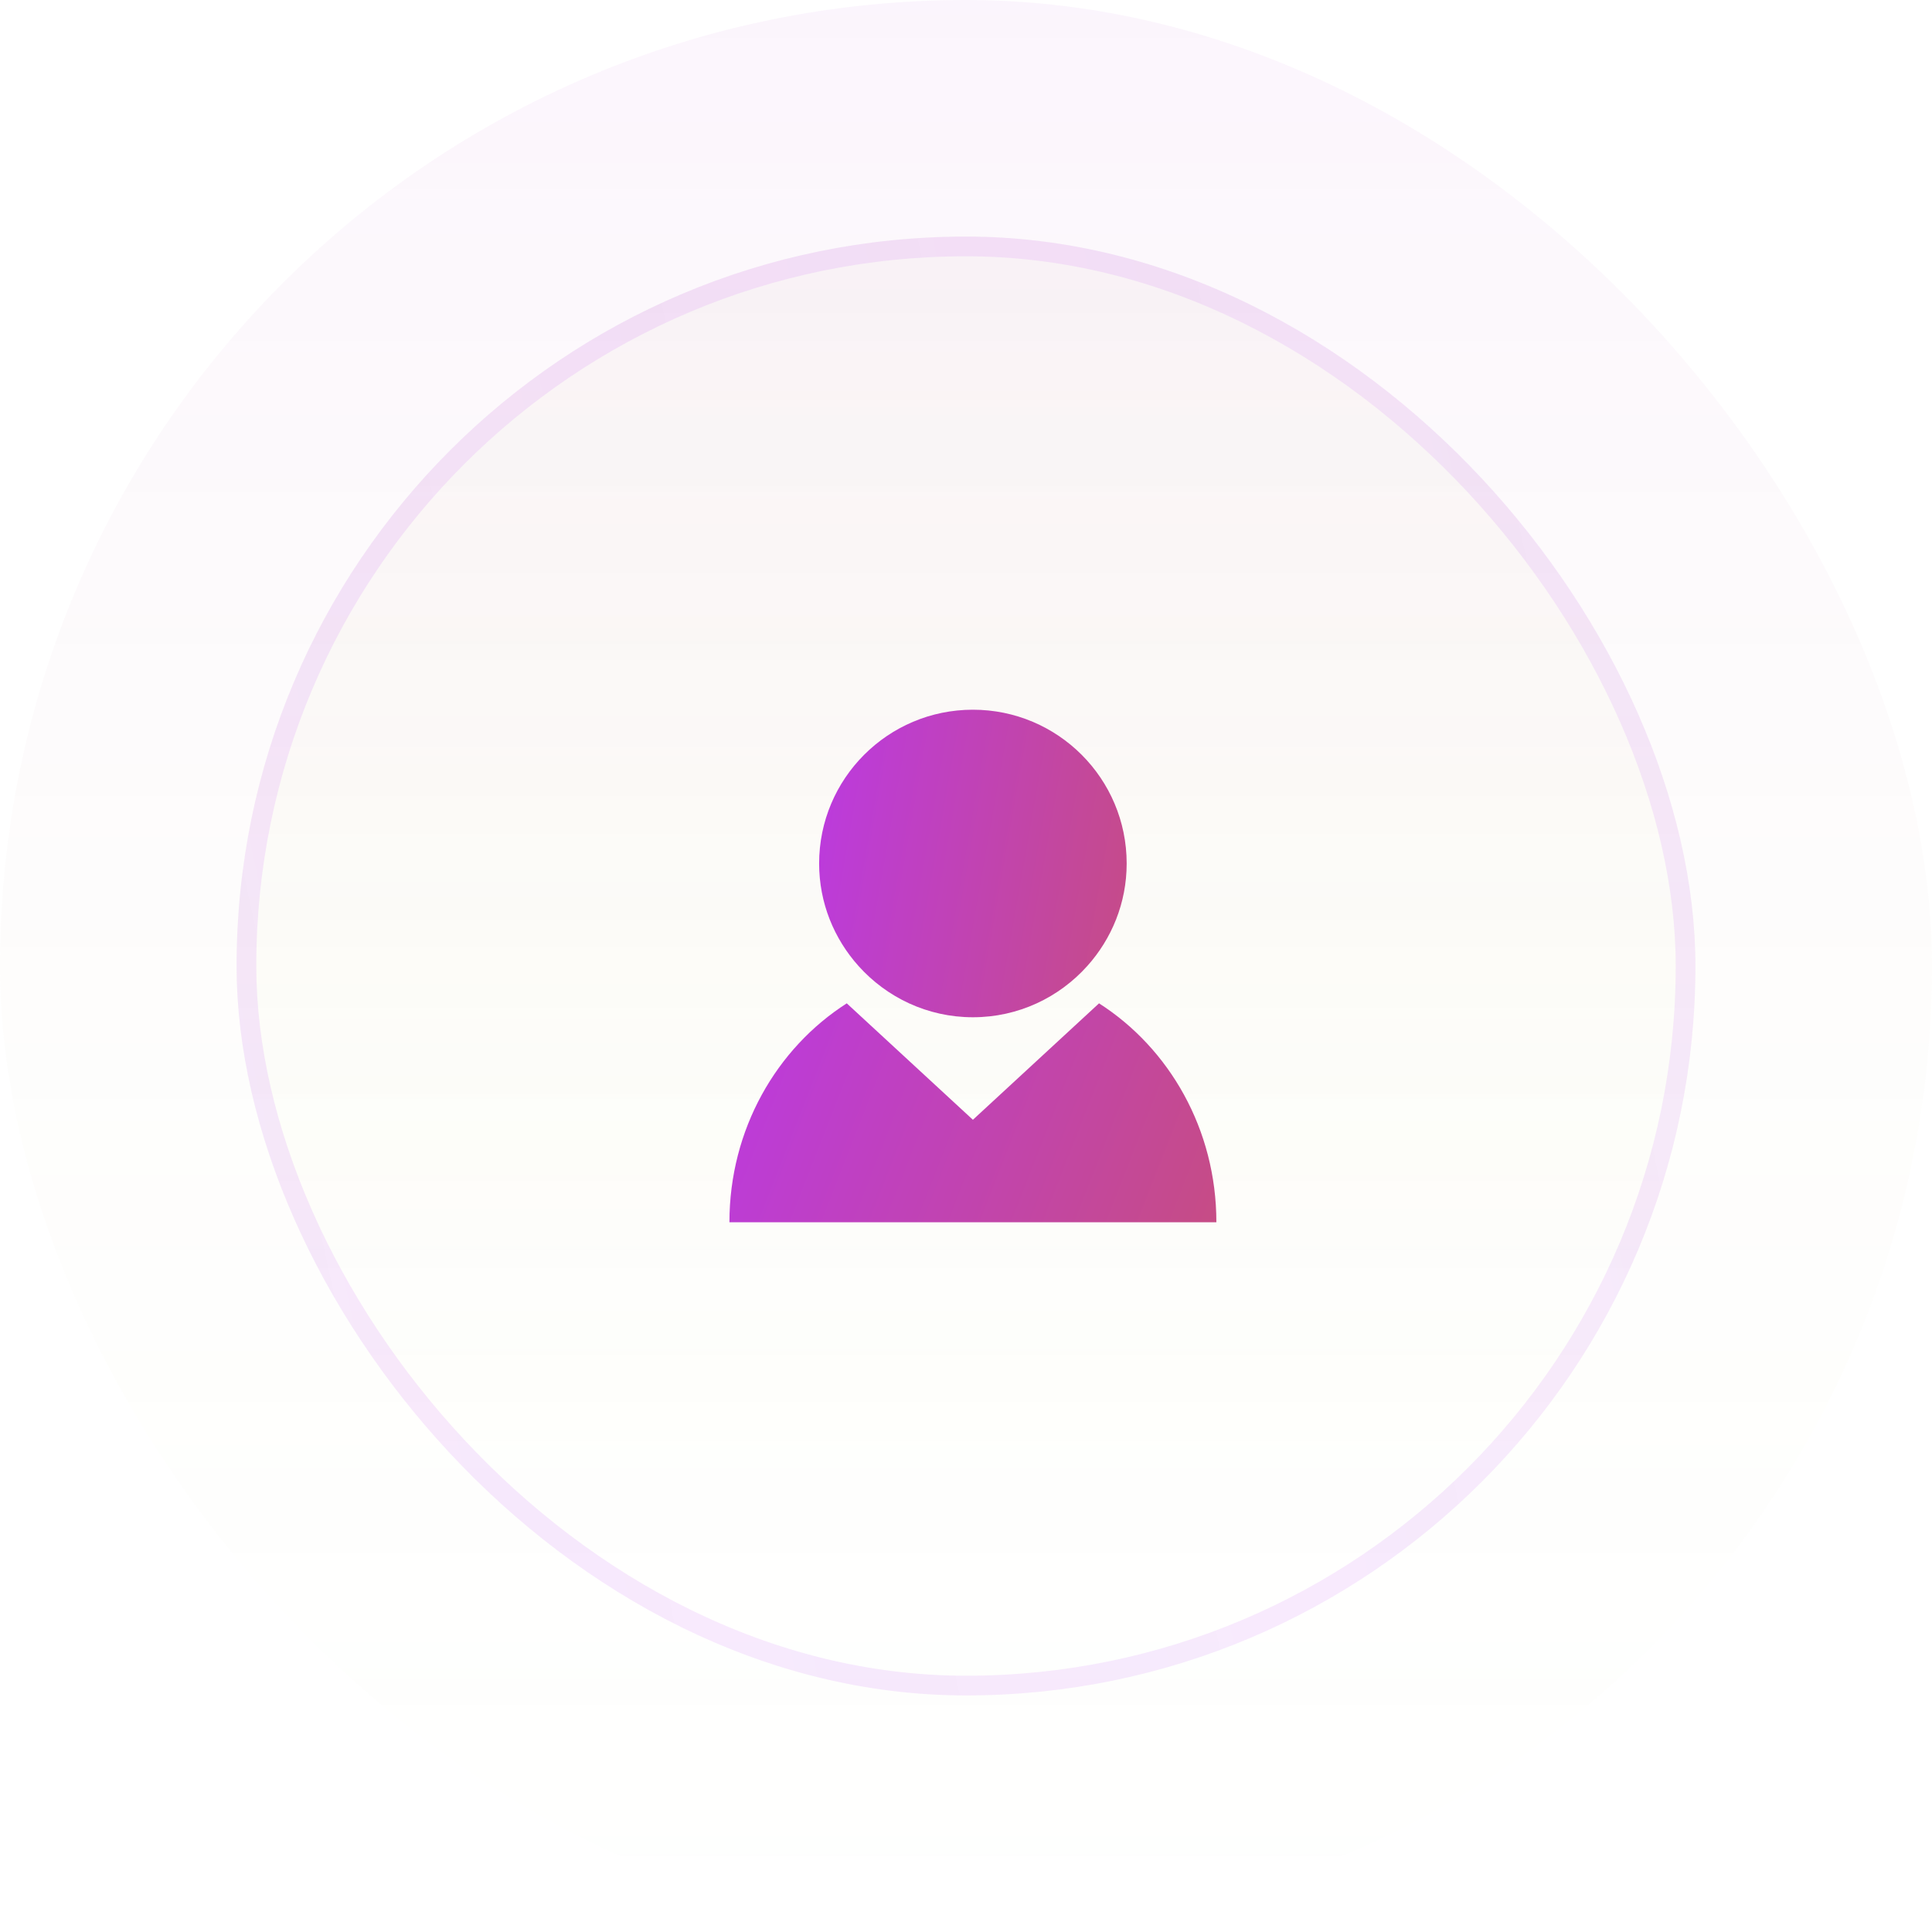 <?xml version="1.0" encoding="UTF-8"?> <svg xmlns="http://www.w3.org/2000/svg" width="98" height="98" viewBox="0 0 98 98" fill="none"><rect width="98" height="98" rx="49" fill="url(#paint0_linear_29_51)" fill-opacity="0.05"></rect><rect x="12" y="12" width="74" height="74" rx="37" fill="url(#paint1_linear_29_51)" fill-opacity="0.1"></rect><rect x="12.5" y="12.5" width="73" height="73" rx="36.5" stroke="url(#paint2_linear_29_51)" stroke-opacity="0.55"></rect><path d="M55.748 50.894L49.35 56.8L42.952 50.894C39.388 53.174 37 57.287 37 62H61.7C61.7 57.287 59.312 53.174 55.748 50.894Z" fill="url(#paint3_linear_29_51)"></path><path d="M49.35 51.6C51.657 51.6 53.724 50.593 55.152 49C56.39 47.619 57.15 45.801 57.15 43.8C57.15 39.492 53.657 36 49.35 36C45.042 36 41.55 39.492 41.55 43.8C41.55 45.801 42.31 47.619 43.548 49C44.976 50.593 47.042 51.6 49.35 51.6Z" fill="url(#paint4_linear_29_51)"></path><defs><linearGradient id="paint0_linear_29_51" x1="49" y1="0" x2="49" y2="98" gradientUnits="userSpaceOnUse"><stop stop-color="#BC3CD5"></stop><stop offset="1" stop-color="#CAFF33" stop-opacity="0"></stop></linearGradient><linearGradient id="paint1_linear_29_51" x1="49" y1="-37" x2="49" y2="203" gradientUnits="userSpaceOnUse"><stop stop-color="#BC3CD6"></stop><stop offset="0.468" stop-color="#CAFF33" stop-opacity="0"></stop></linearGradient><linearGradient id="paint2_linear_29_51" x1="13.755" y1="86" x2="105.569" y2="66.328" gradientUnits="userSpaceOnUse"><stop stop-color="#B936F5" stop-opacity="0.25"></stop><stop stop-color="#B936F5" stop-opacity="0.2"></stop><stop offset="1" stop-color="#AA14F0" stop-opacity="0.15"></stop></linearGradient><linearGradient id="paint3_linear_29_51" x1="32.426" y1="46.663" x2="63.013" y2="58.651" gradientUnits="userSpaceOnUse"><stop stop-color="#B936F5"></stop><stop offset="1" stop-color="#C64C85"></stop><stop offset="1" stop-color="#F1005B"></stop></linearGradient><linearGradient id="paint4_linear_29_51" x1="38.661" y1="30.057" x2="60.275" y2="33.866" gradientUnits="userSpaceOnUse"><stop stop-color="#B936F5"></stop><stop offset="1" stop-color="#C64C85"></stop><stop offset="1" stop-color="#F1005B"></stop></linearGradient></defs></svg> 